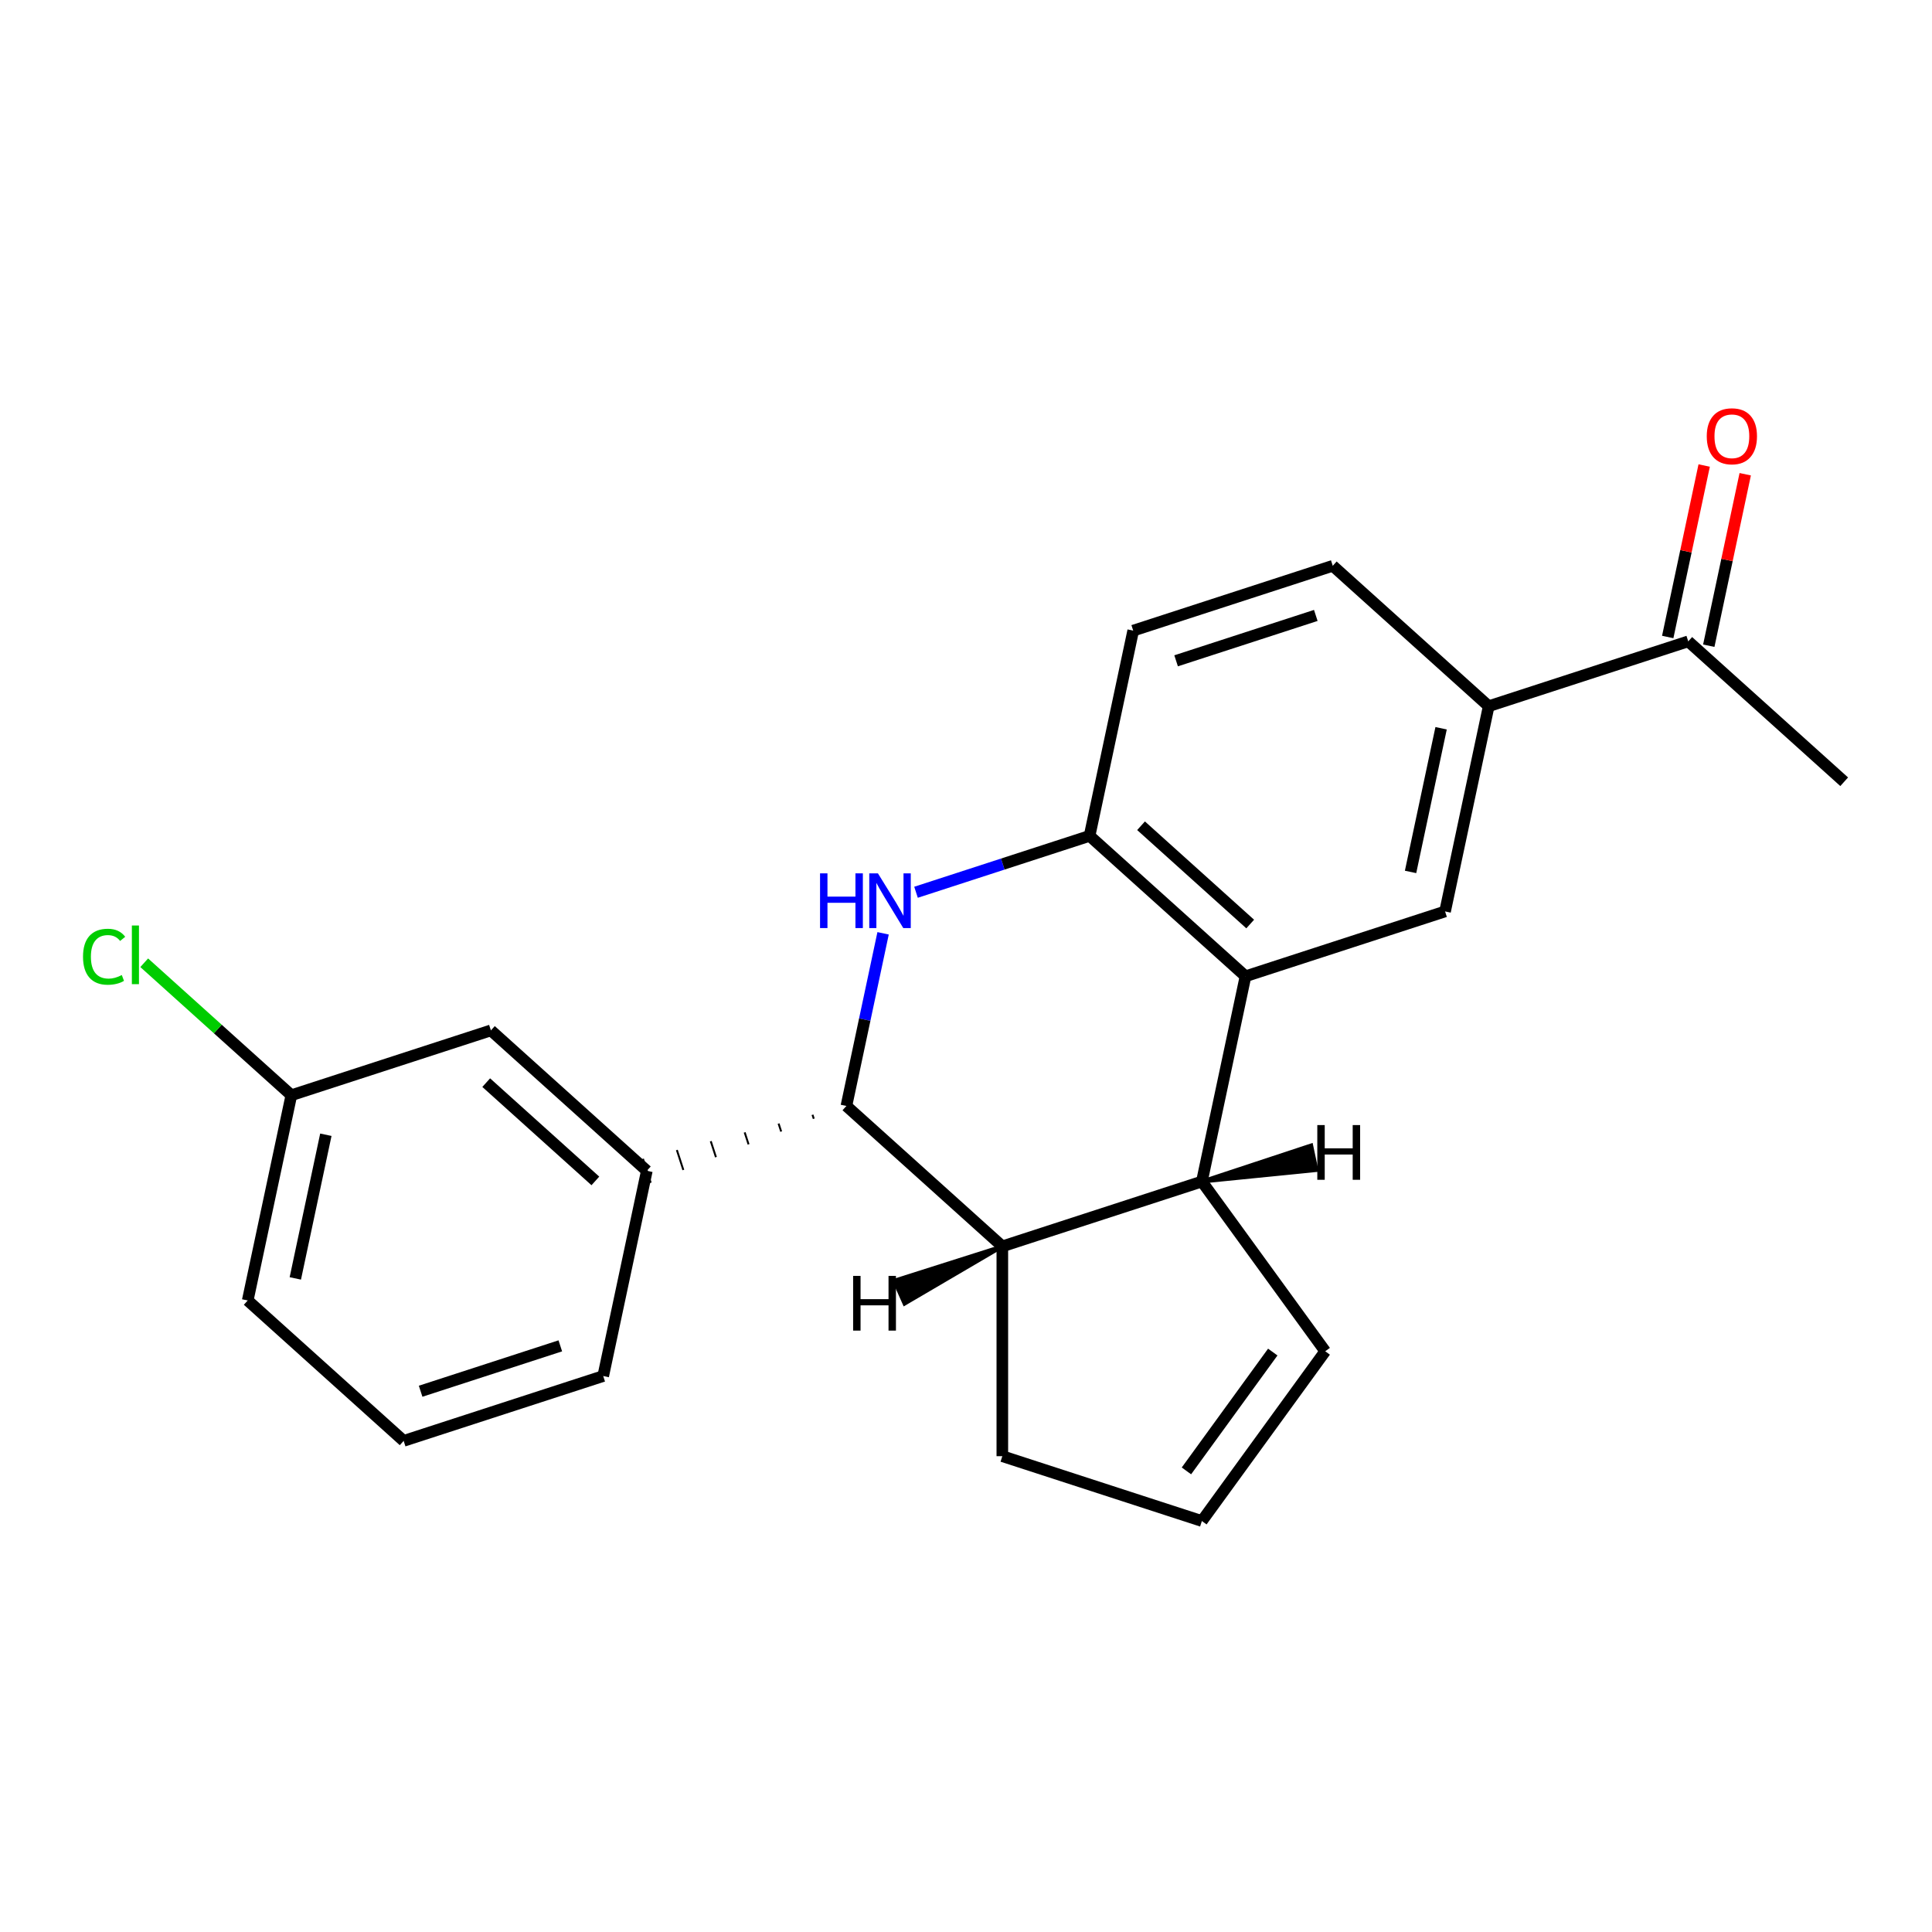 <?xml version='1.0' encoding='iso-8859-1'?>
<svg version='1.1' baseProfile='full'
              xmlns='http://www.w3.org/2000/svg'
                      xmlns:rdkit='http://www.rdkit.org/xml'
                      xmlns:xlink='http://www.w3.org/1999/xlink'
                  xml:space='preserve'
width='1000px' height='1000px' viewBox='0 0 1000 1000'>
<!-- END OF HEADER -->
<rect style='opacity:1.0;fill:#FFFFFF;stroke:none' width='1000' height='1000' x='0' y='0'> </rect>
<path class='bond-0' d='M 457.086,483.082 L 447.589,527.761' style='fill:none;fill-rule:evenodd;stroke:#0000FF;stroke-width:6px;stroke-linecap:butt;stroke-linejoin:miter;stroke-opacity:1' />
<path class='bond-0' d='M 447.589,527.761 L 438.093,572.44' style='fill:none;fill-rule:evenodd;stroke:#000000;stroke-width:6px;stroke-linecap:butt;stroke-linejoin:miter;stroke-opacity:1' />
<path class='bond-3' d='M 474.128,461.835 L 519.046,447.241' style='fill:none;fill-rule:evenodd;stroke:#0000FF;stroke-width:6px;stroke-linecap:butt;stroke-linejoin:miter;stroke-opacity:1' />
<path class='bond-3' d='M 519.046,447.241 L 563.964,432.646' style='fill:none;fill-rule:evenodd;stroke:#000000;stroke-width:6px;stroke-linecap:butt;stroke-linejoin:miter;stroke-opacity:1' />
<path class='bond-4' d='M 438.093,572.44 L 518.803,645.112' style='fill:none;fill-rule:evenodd;stroke:#000000;stroke-width:6px;stroke-linecap:butt;stroke-linejoin:miter;stroke-opacity:1' />
<path class='bond-6' d='M 420.542,577.001 L 421.213,579.066' style='fill:none;fill-rule:evenodd;stroke:#000000;stroke-width:1.0px;stroke-linecap:butt;stroke-linejoin:miter;stroke-opacity:1' />
<path class='bond-6' d='M 402.991,581.561 L 404.334,585.693' style='fill:none;fill-rule:evenodd;stroke:#000000;stroke-width:1.0px;stroke-linecap:butt;stroke-linejoin:miter;stroke-opacity:1' />
<path class='bond-6' d='M 385.441,586.122 L 387.454,592.319' style='fill:none;fill-rule:evenodd;stroke:#000000;stroke-width:1.0px;stroke-linecap:butt;stroke-linejoin:miter;stroke-opacity:1' />
<path class='bond-6' d='M 367.89,590.683 L 370.575,598.946' style='fill:none;fill-rule:evenodd;stroke:#000000;stroke-width:1.0px;stroke-linecap:butt;stroke-linejoin:miter;stroke-opacity:1' />
<path class='bond-6' d='M 350.339,595.243 L 353.695,605.572' style='fill:none;fill-rule:evenodd;stroke:#000000;stroke-width:1.0px;stroke-linecap:butt;stroke-linejoin:miter;stroke-opacity:1' />
<path class='bond-6' d='M 332.788,599.804 L 336.816,612.199' style='fill:none;fill-rule:evenodd;stroke:#000000;stroke-width:1.0px;stroke-linecap:butt;stroke-linejoin:miter;stroke-opacity:1' />
<path class='bond-1' d='M 644.674,505.318 L 563.964,432.646' style='fill:none;fill-rule:evenodd;stroke:#000000;stroke-width:6px;stroke-linecap:butt;stroke-linejoin:miter;stroke-opacity:1' />
<path class='bond-1' d='M 647.102,478.275 L 590.605,427.405' style='fill:none;fill-rule:evenodd;stroke:#000000;stroke-width:6px;stroke-linecap:butt;stroke-linejoin:miter;stroke-opacity:1' />
<path class='bond-2' d='M 644.674,505.318 L 622.093,611.551' style='fill:none;fill-rule:evenodd;stroke:#000000;stroke-width:6px;stroke-linecap:butt;stroke-linejoin:miter;stroke-opacity:1' />
<path class='bond-5' d='M 644.674,505.318 L 747.964,471.757' style='fill:none;fill-rule:evenodd;stroke:#000000;stroke-width:6px;stroke-linecap:butt;stroke-linejoin:miter;stroke-opacity:1' />
<path class='bond-8' d='M 622.093,611.551 L 685.93,699.415' style='fill:none;fill-rule:evenodd;stroke:#000000;stroke-width:6px;stroke-linecap:butt;stroke-linejoin:miter;stroke-opacity:1' />
<path class='bond-22' d='M 622.093,611.551 L 518.803,645.112' style='fill:none;fill-rule:evenodd;stroke:#000000;stroke-width:6px;stroke-linecap:butt;stroke-linejoin:miter;stroke-opacity:1' />
<path class='bond-26' d='M 622.093,611.551 L 681.38,605.611 L 678.67,592.863 Z' style='fill:#000000;fill-rule:evenodd;fill-opacity:1;stroke:#000000;stroke-width:2px;stroke-linecap:butt;stroke-linejoin:miter;stroke-opacity:1;' />
<path class='bond-12' d='M 563.964,432.646 L 586.544,326.413' style='fill:none;fill-rule:evenodd;stroke:#000000;stroke-width:6px;stroke-linecap:butt;stroke-linejoin:miter;stroke-opacity:1' />
<path class='bond-15' d='M 518.803,645.112 L 518.803,753.718' style='fill:none;fill-rule:evenodd;stroke:#000000;stroke-width:6px;stroke-linecap:butt;stroke-linejoin:miter;stroke-opacity:1' />
<path class='bond-27' d='M 518.803,645.112 L 462.898,662.869 L 468.199,674.775 Z' style='fill:#000000;fill-rule:evenodd;fill-opacity:1;stroke:#000000;stroke-width:2px;stroke-linecap:butt;stroke-linejoin:miter;stroke-opacity:1;' />
<path class='bond-23' d='M 747.964,471.757 L 770.545,365.524' style='fill:none;fill-rule:evenodd;stroke:#000000;stroke-width:6px;stroke-linecap:butt;stroke-linejoin:miter;stroke-opacity:1' />
<path class='bond-23' d='M 730.105,451.306 L 745.911,376.943' style='fill:none;fill-rule:evenodd;stroke:#000000;stroke-width:6px;stroke-linecap:butt;stroke-linejoin:miter;stroke-opacity:1' />
<path class='bond-10' d='M 334.802,606.001 L 254.092,533.33' style='fill:none;fill-rule:evenodd;stroke:#000000;stroke-width:6px;stroke-linecap:butt;stroke-linejoin:miter;stroke-opacity:1' />
<path class='bond-10' d='M 308.161,611.242 L 251.664,560.372' style='fill:none;fill-rule:evenodd;stroke:#000000;stroke-width:6px;stroke-linecap:butt;stroke-linejoin:miter;stroke-opacity:1' />
<path class='bond-18' d='M 334.802,606.001 L 312.222,712.234' style='fill:none;fill-rule:evenodd;stroke:#000000;stroke-width:6px;stroke-linecap:butt;stroke-linejoin:miter;stroke-opacity:1' />
<path class='bond-7' d='M 770.545,365.524 L 689.835,292.852' style='fill:none;fill-rule:evenodd;stroke:#000000;stroke-width:6px;stroke-linecap:butt;stroke-linejoin:miter;stroke-opacity:1' />
<path class='bond-9' d='M 770.545,365.524 L 873.835,331.963' style='fill:none;fill-rule:evenodd;stroke:#000000;stroke-width:6px;stroke-linecap:butt;stroke-linejoin:miter;stroke-opacity:1' />
<path class='bond-24' d='M 685.93,699.415 L 622.093,787.279' style='fill:none;fill-rule:evenodd;stroke:#000000;stroke-width:6px;stroke-linecap:butt;stroke-linejoin:miter;stroke-opacity:1' />
<path class='bond-24' d='M 658.782,699.827 L 614.096,761.332' style='fill:none;fill-rule:evenodd;stroke:#000000;stroke-width:6px;stroke-linecap:butt;stroke-linejoin:miter;stroke-opacity:1' />
<path class='bond-14' d='M 884.459,334.221 L 893.892,289.842' style='fill:none;fill-rule:evenodd;stroke:#000000;stroke-width:6px;stroke-linecap:butt;stroke-linejoin:miter;stroke-opacity:1' />
<path class='bond-14' d='M 893.892,289.842 L 903.325,245.463' style='fill:none;fill-rule:evenodd;stroke:#FF0000;stroke-width:6px;stroke-linecap:butt;stroke-linejoin:miter;stroke-opacity:1' />
<path class='bond-14' d='M 863.212,329.705 L 872.645,285.326' style='fill:none;fill-rule:evenodd;stroke:#000000;stroke-width:6px;stroke-linecap:butt;stroke-linejoin:miter;stroke-opacity:1' />
<path class='bond-14' d='M 872.645,285.326 L 882.078,240.947' style='fill:none;fill-rule:evenodd;stroke:#FF0000;stroke-width:6px;stroke-linecap:butt;stroke-linejoin:miter;stroke-opacity:1' />
<path class='bond-20' d='M 873.835,331.963 L 954.545,404.634' style='fill:none;fill-rule:evenodd;stroke:#000000;stroke-width:6px;stroke-linecap:butt;stroke-linejoin:miter;stroke-opacity:1' />
<path class='bond-16' d='M 254.092,533.33 L 150.802,566.891' style='fill:none;fill-rule:evenodd;stroke:#000000;stroke-width:6px;stroke-linecap:butt;stroke-linejoin:miter;stroke-opacity:1' />
<path class='bond-11' d='M 622.093,787.279 L 518.803,753.718' style='fill:none;fill-rule:evenodd;stroke:#000000;stroke-width:6px;stroke-linecap:butt;stroke-linejoin:miter;stroke-opacity:1' />
<path class='bond-13' d='M 586.544,326.413 L 689.835,292.852' style='fill:none;fill-rule:evenodd;stroke:#000000;stroke-width:6px;stroke-linecap:butt;stroke-linejoin:miter;stroke-opacity:1' />
<path class='bond-13' d='M 608.75,342.037 L 681.053,318.544' style='fill:none;fill-rule:evenodd;stroke:#000000;stroke-width:6px;stroke-linecap:butt;stroke-linejoin:miter;stroke-opacity:1' />
<path class='bond-17' d='M 150.802,566.891 L 112.724,532.606' style='fill:none;fill-rule:evenodd;stroke:#000000;stroke-width:6px;stroke-linecap:butt;stroke-linejoin:miter;stroke-opacity:1' />
<path class='bond-17' d='M 112.724,532.606 L 74.647,498.32' style='fill:none;fill-rule:evenodd;stroke:#00CC00;stroke-width:6px;stroke-linecap:butt;stroke-linejoin:miter;stroke-opacity:1' />
<path class='bond-25' d='M 150.802,566.891 L 128.221,673.123' style='fill:none;fill-rule:evenodd;stroke:#000000;stroke-width:6px;stroke-linecap:butt;stroke-linejoin:miter;stroke-opacity:1' />
<path class='bond-25' d='M 168.661,587.342 L 152.855,661.705' style='fill:none;fill-rule:evenodd;stroke:#000000;stroke-width:6px;stroke-linecap:butt;stroke-linejoin:miter;stroke-opacity:1' />
<path class='bond-19' d='M 312.222,712.234 L 208.931,745.795' style='fill:none;fill-rule:evenodd;stroke:#000000;stroke-width:6px;stroke-linecap:butt;stroke-linejoin:miter;stroke-opacity:1' />
<path class='bond-19' d='M 290.016,696.61 L 217.712,720.103' style='fill:none;fill-rule:evenodd;stroke:#000000;stroke-width:6px;stroke-linecap:butt;stroke-linejoin:miter;stroke-opacity:1' />
<path class='bond-21' d='M 208.931,745.795 L 128.221,673.123' style='fill:none;fill-rule:evenodd;stroke:#000000;stroke-width:6px;stroke-linecap:butt;stroke-linejoin:miter;stroke-opacity:1' />
<path  class='atom-0' d='M 424.453 452.047
L 428.293 452.047
L 428.293 464.087
L 442.773 464.087
L 442.773 452.047
L 446.613 452.047
L 446.613 480.367
L 442.773 480.367
L 442.773 467.287
L 428.293 467.287
L 428.293 480.367
L 424.453 480.367
L 424.453 452.047
' fill='#0000FF'/>
<path  class='atom-0' d='M 454.413 452.047
L 463.693 467.047
Q 464.613 468.527, 466.093 471.207
Q 467.573 473.887, 467.653 474.047
L 467.653 452.047
L 471.413 452.047
L 471.413 480.367
L 467.533 480.367
L 457.573 463.967
Q 456.413 462.047, 455.173 459.847
Q 453.973 457.647, 453.613 456.967
L 453.613 480.367
L 449.933 480.367
L 449.933 452.047
L 454.413 452.047
' fill='#0000FF'/>
<path  class='atom-15' d='M 883.416 225.81
Q 883.416 219.01, 886.776 215.21
Q 890.136 211.41, 896.416 211.41
Q 902.696 211.41, 906.056 215.21
Q 909.416 219.01, 909.416 225.81
Q 909.416 232.69, 906.016 236.61
Q 902.616 240.49, 896.416 240.49
Q 890.176 240.49, 886.776 236.61
Q 883.416 232.73, 883.416 225.81
M 896.416 237.29
Q 900.736 237.29, 903.056 234.41
Q 905.416 231.49, 905.416 225.81
Q 905.416 220.25, 903.056 217.45
Q 900.736 214.61, 896.416 214.61
Q 892.096 214.61, 889.736 217.41
Q 887.416 220.21, 887.416 225.81
Q 887.416 231.53, 889.736 234.41
Q 892.096 237.29, 896.416 237.29
' fill='#FF0000'/>
<path  class='atom-18' d='M 42.971 495.199
Q 42.971 488.159, 46.251 484.479
Q 49.571 480.759, 55.851 480.759
Q 61.691 480.759, 64.811 484.879
L 62.171 487.039
Q 59.891 484.039, 55.851 484.039
Q 51.571 484.039, 49.291 486.919
Q 47.051 489.759, 47.051 495.199
Q 47.051 500.799, 49.371 503.679
Q 51.731 506.559, 56.291 506.559
Q 59.411 506.559, 63.051 504.679
L 64.171 507.679
Q 62.691 508.639, 60.451 509.199
Q 58.211 509.759, 55.731 509.759
Q 49.571 509.759, 46.251 505.999
Q 42.971 502.239, 42.971 495.199
' fill='#00CC00'/>
<path  class='atom-18' d='M 68.251 479.039
L 71.931 479.039
L 71.931 509.399
L 68.251 509.399
L 68.251 479.039
' fill='#00CC00'/>
<path  class='atom-23' d='M 681.835 582.337
L 685.675 582.337
L 685.675 594.377
L 700.155 594.377
L 700.155 582.337
L 703.995 582.337
L 703.995 610.657
L 700.155 610.657
L 700.155 597.577
L 685.675 597.577
L 685.675 610.657
L 681.835 610.657
L 681.835 582.337
' fill='#000000'/>
<path  class='atom-24' d='M 441.578 660.401
L 445.418 660.401
L 445.418 672.441
L 459.898 672.441
L 459.898 660.401
L 463.738 660.401
L 463.738 688.721
L 459.898 688.721
L 459.898 675.641
L 445.418 675.641
L 445.418 688.721
L 441.578 688.721
L 441.578 660.401
' fill='#000000'/>
</svg>
